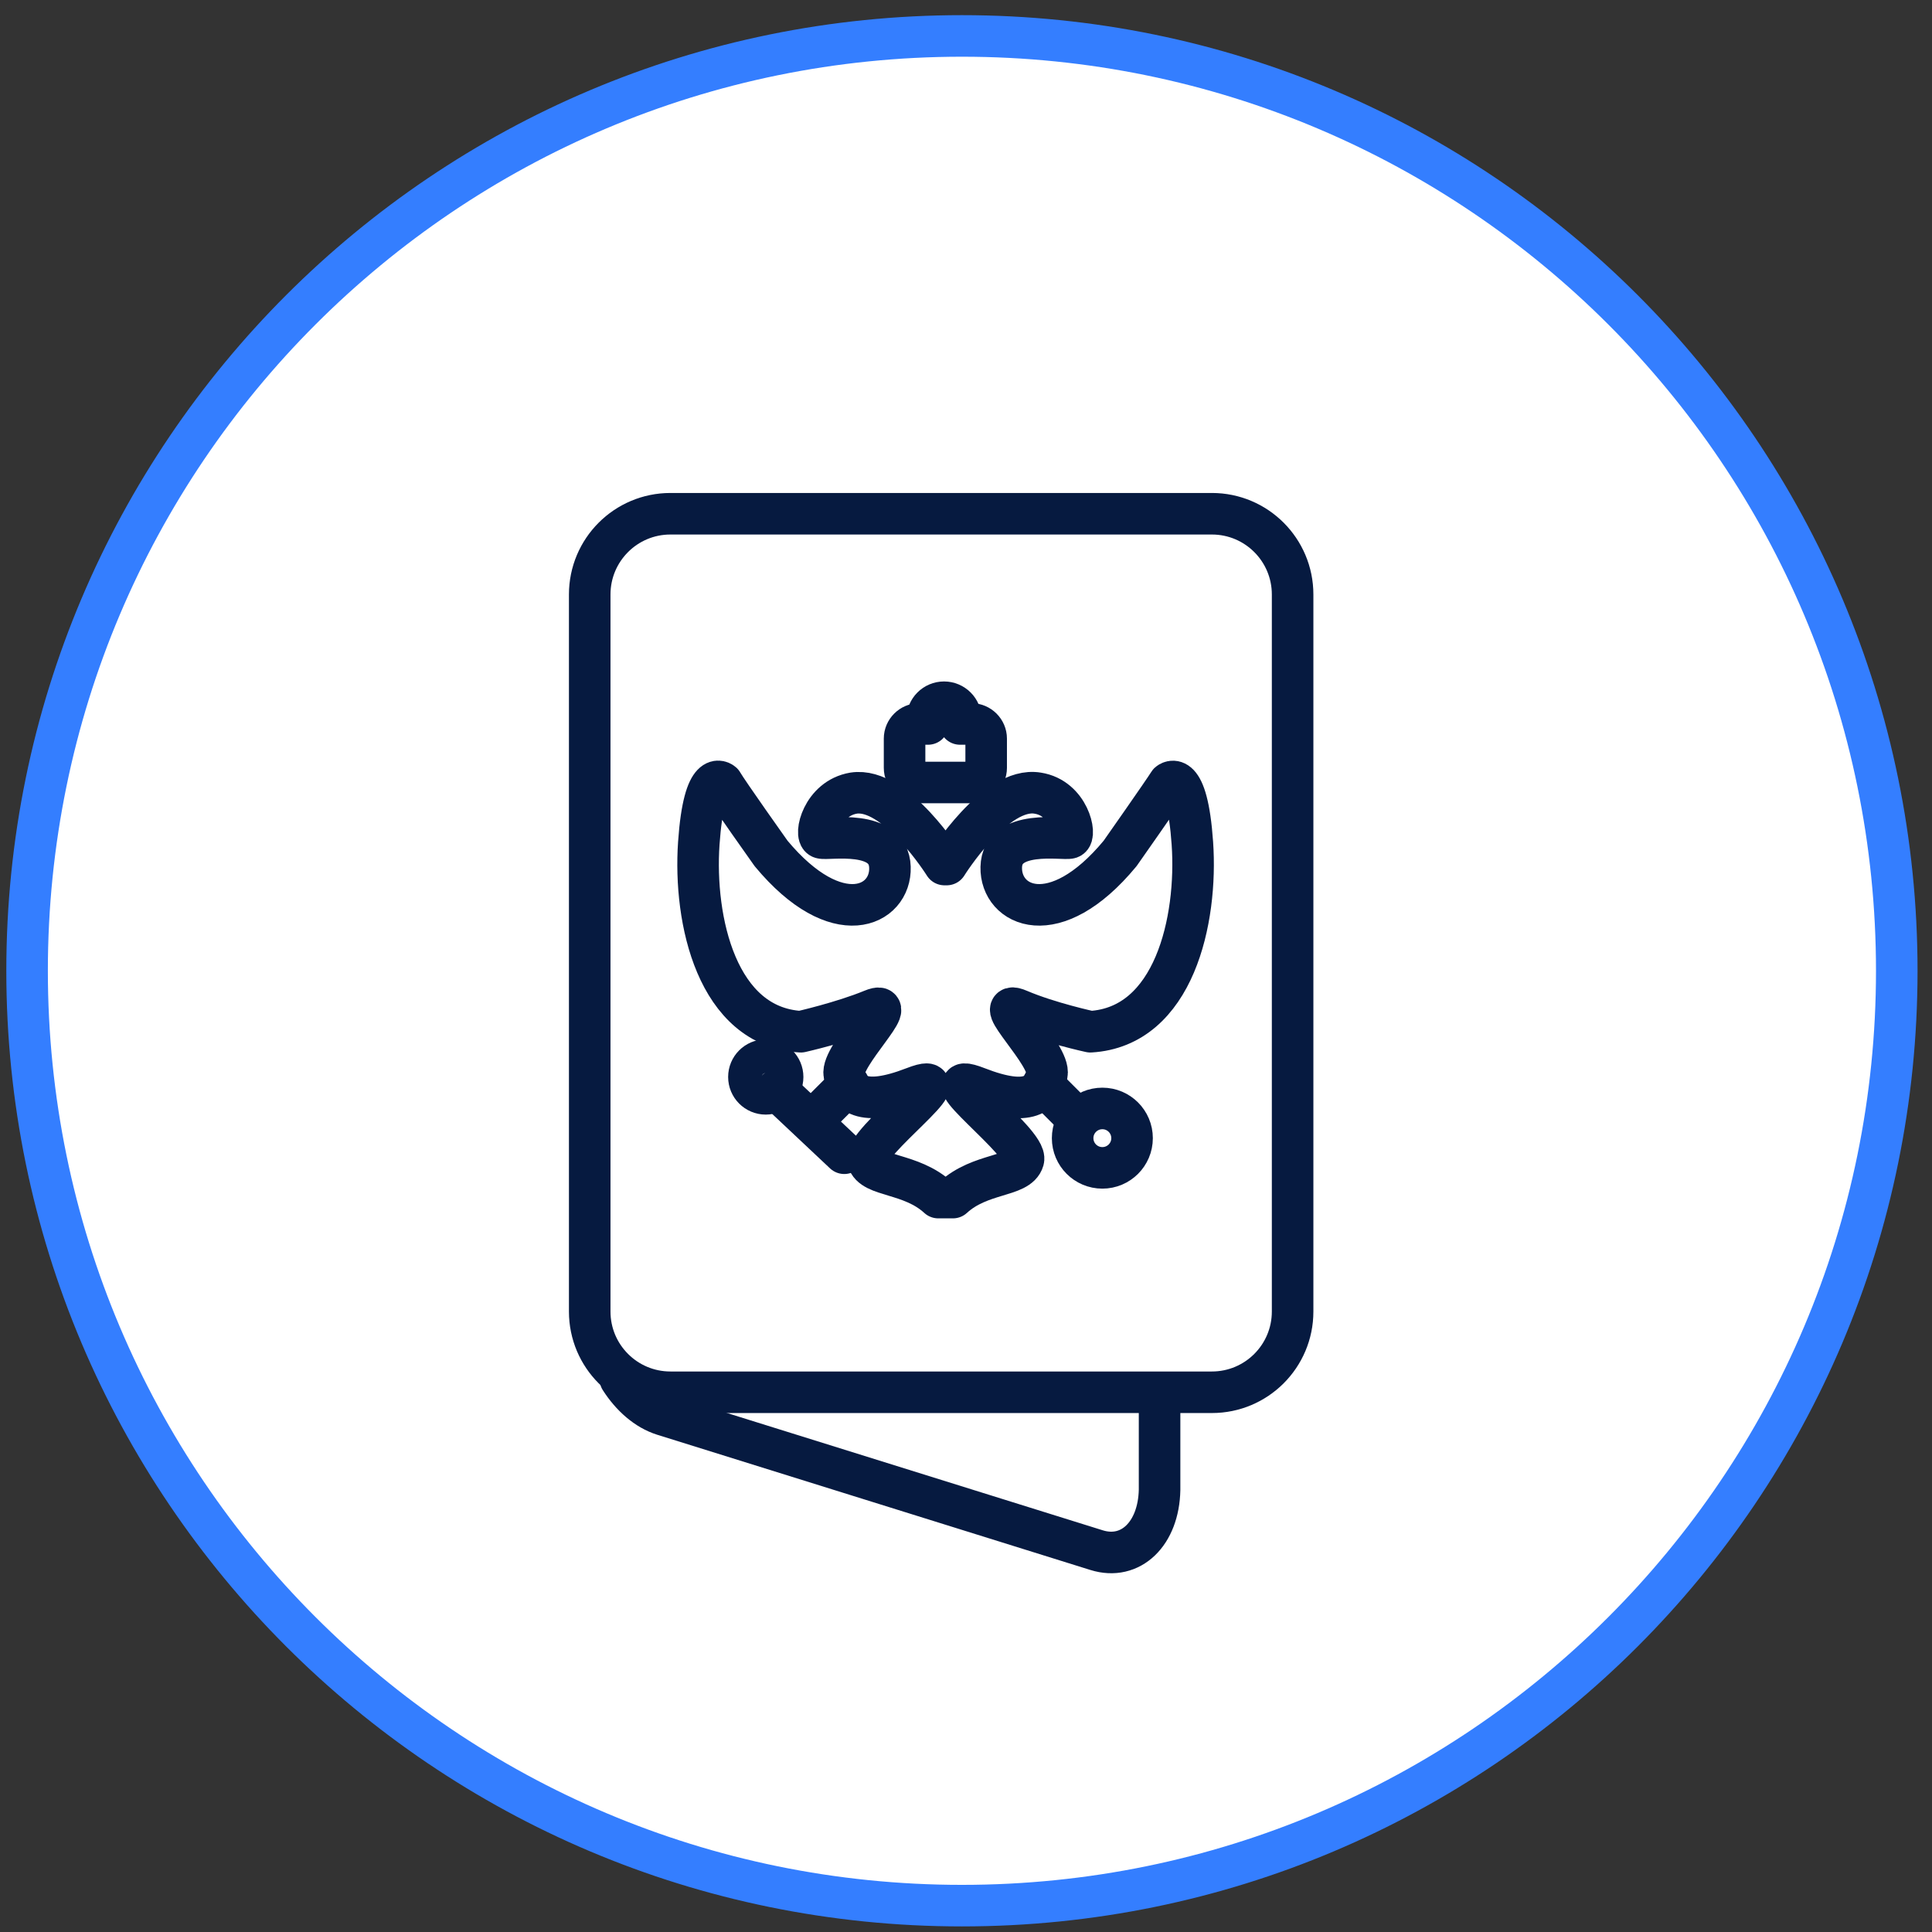 <?xml version="1.0" encoding="UTF-8"?> <svg xmlns="http://www.w3.org/2000/svg" width="93" height="93" viewBox="0 0 93 93" fill="none"><rect x="0" y="0" width="93" height="93" fill="#333333" stroke="none"/><path data-figma-bg-blur-radius="4" d="M46.304 91.731C71.157 91.731 91.304 71.583 91.304 46.73C91.304 21.878 71.157 1.73 46.304 1.73C21.451 1.73 1.304 21.878 1.304 46.73C1.304 71.583 21.451 91.731 46.304 91.731Z" fill="white" stroke="#347EFF" stroke-width="2" stroke-miterlimit="10"></path><path d="M58.337 24.73H32.272C30.126 24.73 28.387 26.47 28.387 28.616V63.134C28.387 65.279 30.126 67.019 32.272 67.019H58.337C60.482 67.019 62.222 65.279 62.222 63.134V28.616C62.222 26.47 60.482 24.73 58.337 24.73Z" stroke="#061A40" stroke-width="2" stroke-linecap="round" stroke-linejoin="round"></path><path d="M55.818 67.34V71.716C55.775 73.829 54.43 75.131 52.787 74.619L31.93 68.108C31.119 67.852 30.393 67.211 29.86 66.379" stroke="#061A40" stroke-width="2" stroke-linecap="round" stroke-linejoin="round"></path><path d="M46.745 34.849H46.211C46.211 34.849 46.254 34.699 46.254 34.614C46.254 34.166 45.891 33.803 45.443 33.803C44.995 33.803 44.632 34.166 44.632 34.614C44.632 34.699 44.653 34.763 44.674 34.849H44.247C43.863 34.849 43.543 35.169 43.543 35.553V36.962C43.543 37.346 43.863 37.666 44.247 37.666H46.766C47.151 37.666 47.471 37.346 47.471 36.962V35.553C47.471 35.169 47.151 34.849 46.766 34.849H46.745Z" stroke="#061A40" stroke-width="2" stroke-linecap="round" stroke-linejoin="round"></path><path d="M40.853 52.205L39.209 53.848" stroke="#061A40" stroke-width="2" stroke-linecap="round" stroke-linejoin="round"></path><path d="M37.395 52.46L40.64 55.513" stroke="#061A40" stroke-width="2" stroke-linecap="round" stroke-linejoin="round"></path><path d="M36.861 52.653C37.309 52.653 37.673 52.29 37.673 51.842C37.673 51.394 37.309 51.031 36.861 51.031C36.413 51.031 36.05 51.394 36.05 51.842C36.05 52.29 36.413 52.653 36.861 52.653Z" stroke="#061A40" stroke-width="2" stroke-linecap="round" stroke-linejoin="round"></path><path d="M45.571 41.616C45.571 41.616 47.919 37.838 49.947 38.179C51.463 38.414 51.826 40.228 51.506 40.335C51.185 40.442 48.239 39.866 48.197 41.744C48.154 43.623 50.758 44.904 53.918 41.082C53.918 41.082 55.988 38.136 56.266 37.688C56.266 37.688 57.141 36.898 57.397 40.591C57.654 44.285 56.522 49.429 52.487 49.664C52.487 49.664 50.502 49.237 49.051 48.618C47.599 47.999 50.588 50.795 50.395 51.713C50.203 52.631 49.563 53.336 47.044 52.354C44.525 51.372 49.499 55.001 49.264 55.833C49.029 56.666 47.194 56.431 45.87 57.648H45.166C43.842 56.431 41.985 56.666 41.771 55.833C41.558 55.001 46.532 51.372 43.991 52.354C41.451 53.336 40.811 52.61 40.64 51.713C40.469 50.817 43.436 48.02 41.985 48.618C40.533 49.216 38.548 49.664 38.548 49.664C34.513 49.429 33.382 44.306 33.638 40.591C33.894 36.877 34.77 37.688 34.77 37.688C35.026 38.136 37.118 41.082 37.118 41.082C40.298 44.904 42.903 43.623 42.839 41.744C42.775 39.866 39.871 40.442 39.53 40.335C39.188 40.228 39.573 38.435 41.088 38.179C43.116 37.859 45.464 41.616 45.464 41.616H45.571Z" stroke="#061A40" stroke-width="2" stroke-linecap="round" stroke-linejoin="round"></path><path d="M50.203 52.205L51.847 53.848" stroke="#061A40" stroke-width="2" stroke-linecap="round" stroke-linejoin="round"></path><path d="M53.064 56.217C53.854 56.217 54.494 55.577 54.494 54.787C54.494 53.997 53.854 53.357 53.064 53.357C52.274 53.357 51.633 53.997 51.633 54.787C51.633 55.577 52.274 56.217 53.064 56.217Z" stroke="#061A40" stroke-width="2" stroke-linecap="round" stroke-linejoin="round"></path><defs><clipPath id="bgblur_0_32028_114_clip_path" transform="translate(3.696 3.27)"><path d="M46.304 91.731C71.157 91.731 91.304 71.583 91.304 46.73C91.304 21.878 71.157 1.73 46.304 1.73C21.451 1.73 1.304 21.878 1.304 46.73C1.304 71.583 21.451 91.731 46.304 91.731Z"></path></clipPath></defs></svg> 
